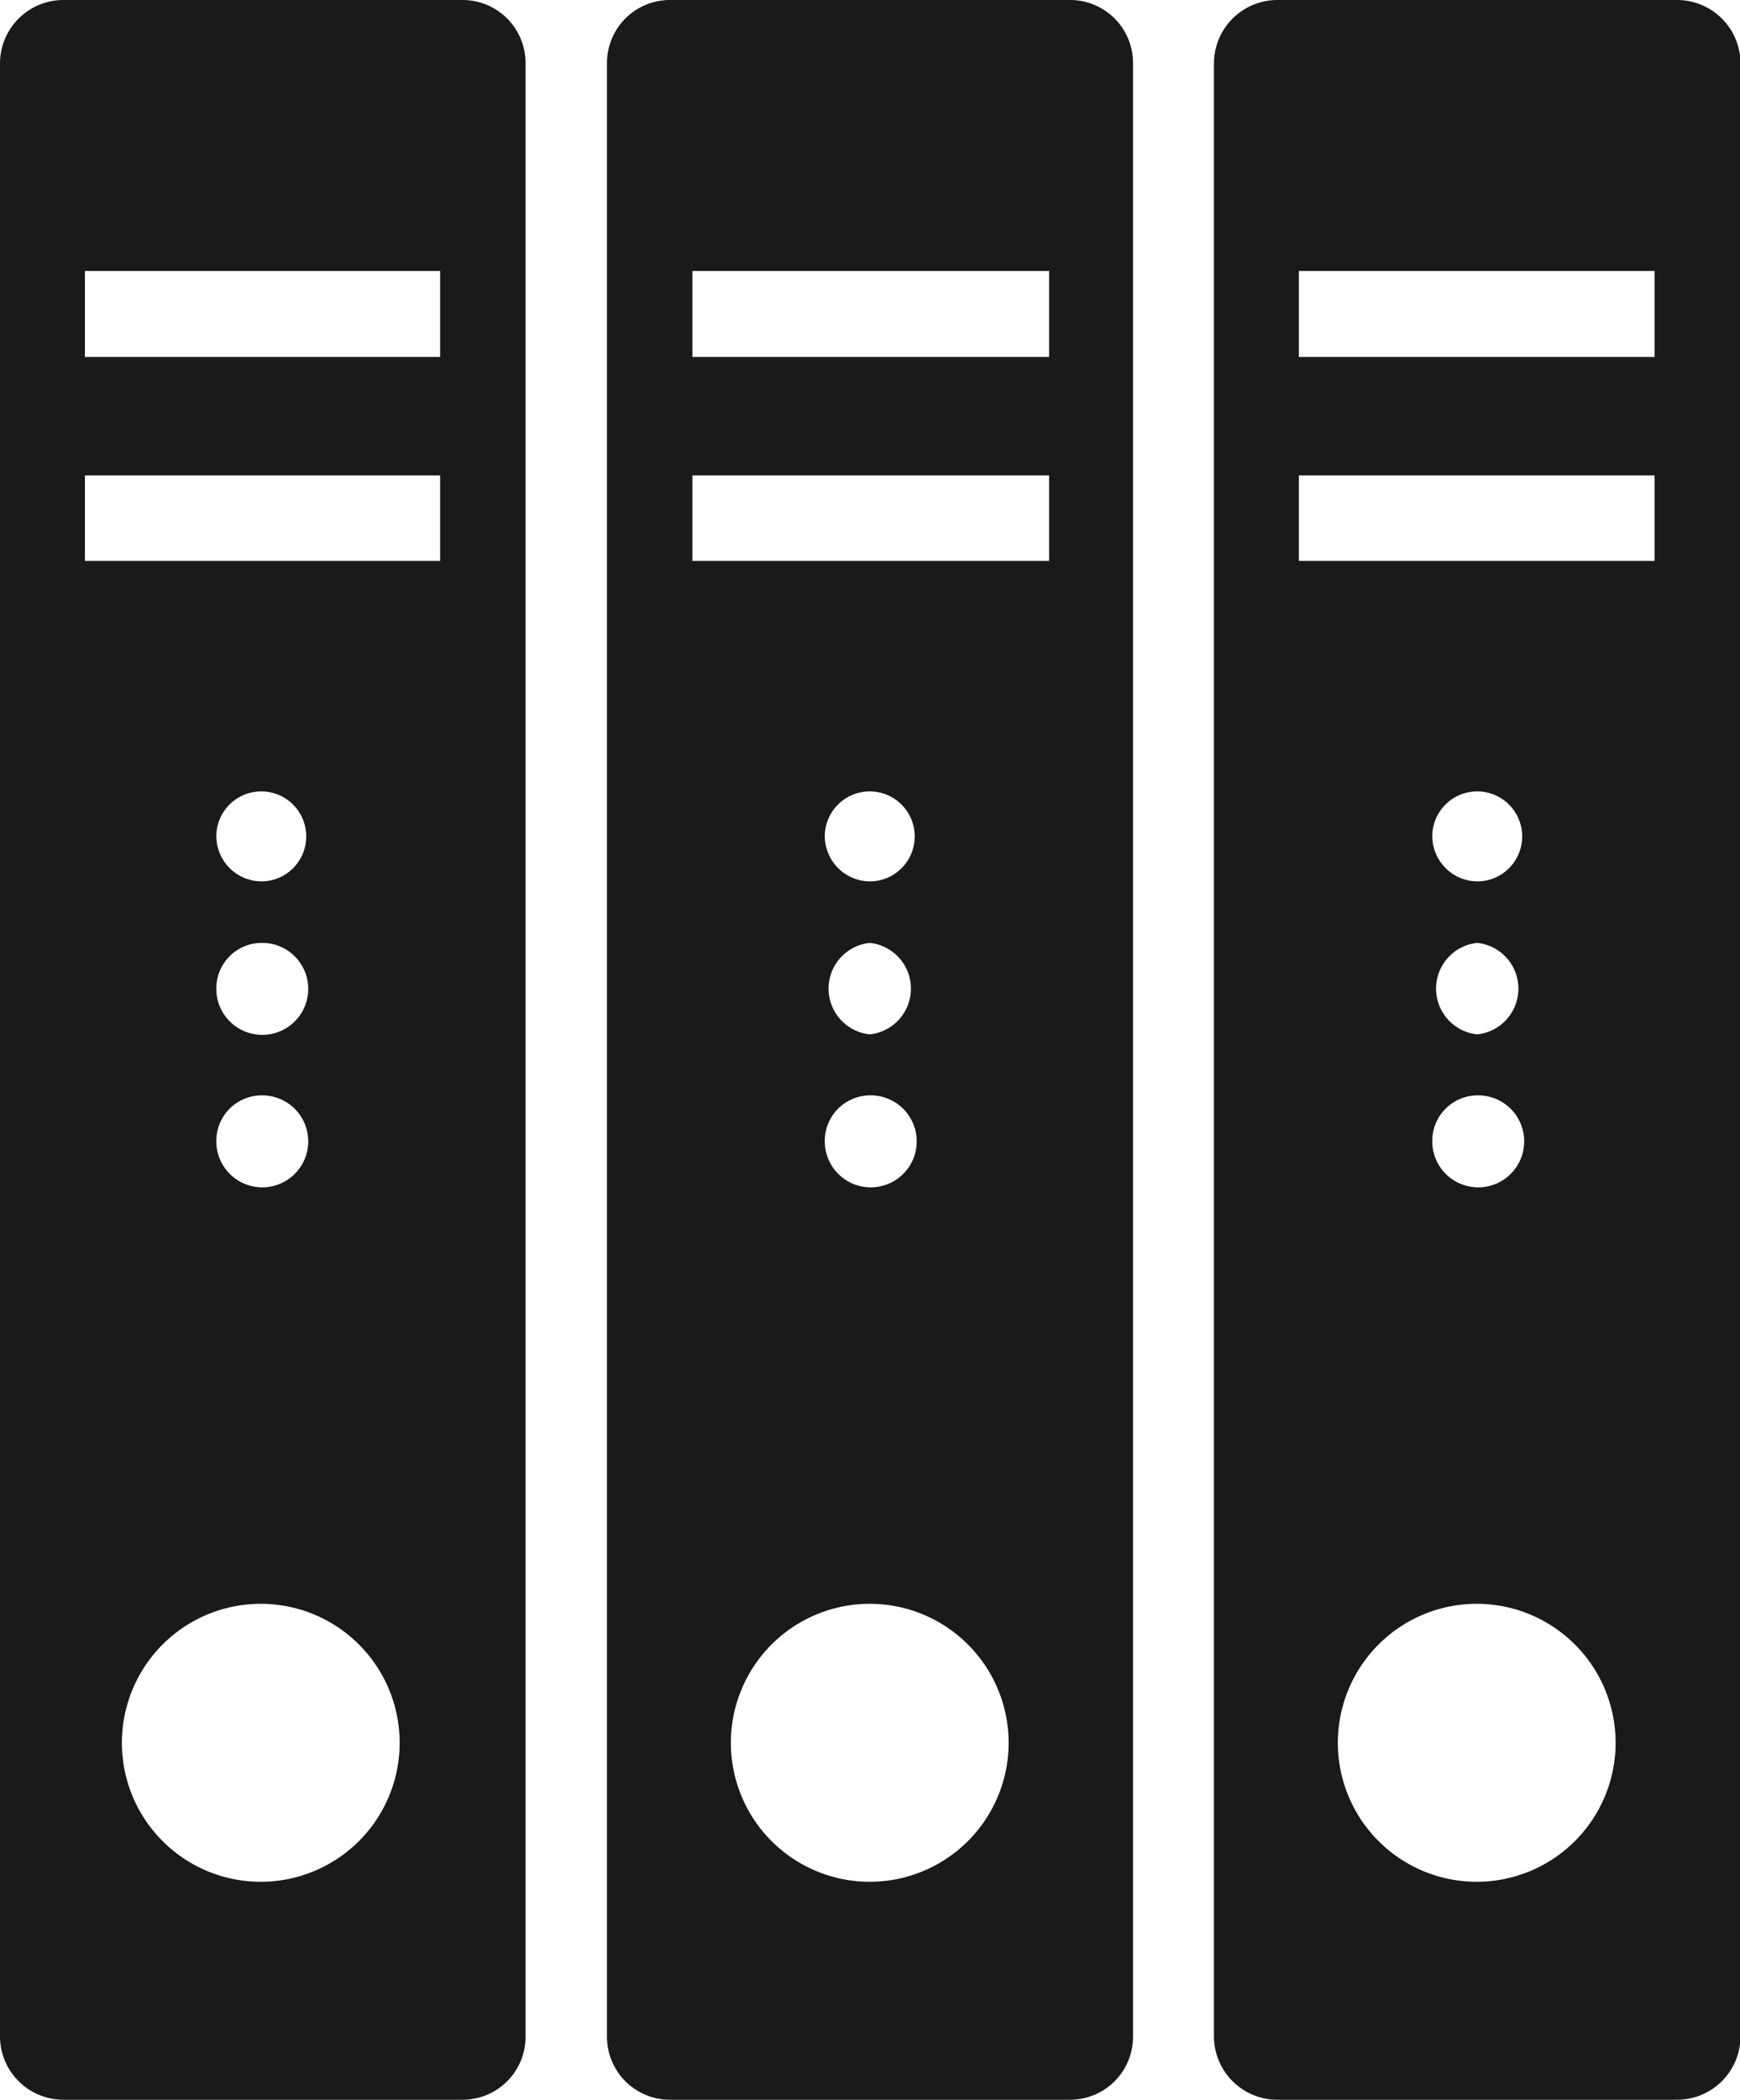 <svg xmlns="http://www.w3.org/2000/svg" viewBox="0 0 34.83 42"><defs><style>.cls-1{fill:#1a1a1a;}</style></defs><title>资源 13</title><g id="图层_2" data-name="图层 2"><g id="图层_1-2" data-name="图层 1"><path class="cls-1" d="M21.41,0h-8a1.26,1.26,0,0,0-1.26,1.26V40.74A1.26,1.26,0,0,0,13.42,42h8a1.26,1.26,0,0,0,1.26-1.26V1.26A1.26,1.26,0,0,0,21.41,0m-4,37.64a2.78,2.78,0,1,1,2.78-2.78,2.78,2.78,0,0,1-2.78,2.78m0-18.78a.92.92,0,0,1,0,1.83.92.92,0,0,1,0-1.83m-.9-2.14a.9.9,0,1,1,.9.91.91.91,0,0,1-.9-.91m.9,5.19a.92.92,0,1,1-.9.92.91.91,0,0,1,.9-.92M21,11.22H13.86V9.51H21Zm0-4.08H13.86V5.42H21Z"/><path class="cls-1" d="M33.57,0h-8a1.27,1.27,0,0,0-1.27,1.26V40.74A1.27,1.27,0,0,0,25.58,42h8a1.27,1.27,0,0,0,1.26-1.26V1.26A1.27,1.27,0,0,0,33.57,0m-4,37.64a2.78,2.78,0,1,1,2.77-2.78,2.78,2.78,0,0,1-2.77,2.78m0-18.78a.92.92,0,0,1,0,1.83.92.92,0,0,1,0-1.83m-.9-2.14a.9.9,0,1,1,.9.91.91.91,0,0,1-.9-.91m.9,5.19a.92.92,0,1,1-.9.92.91.91,0,0,1,.9-.92m3.55-10.69H26V9.51h7.12Zm0-4.08H26V5.42h7.12Z"/><path class="cls-1" d="M9.25,0h-8A1.27,1.27,0,0,0,0,1.26V40.74A1.27,1.27,0,0,0,1.26,42h8a1.26,1.26,0,0,0,1.26-1.26V1.26A1.26,1.26,0,0,0,9.25,0m-4,37.64A2.78,2.78,0,1,1,8,34.86a2.78,2.78,0,0,1-2.77,2.78m0-18.78a.92.92,0,1,1-.9.91.91.91,0,0,1,.9-.91m-.9-2.14a.9.9,0,1,1,.9.91.91.91,0,0,1-.9-.91m.9,5.19a.92.92,0,1,1-.9.92.91.91,0,0,1,.9-.92M8.81,11.22H1.7V9.51H8.81Zm0-4.08H1.7V5.42H8.81Z"/></g></g></svg>
